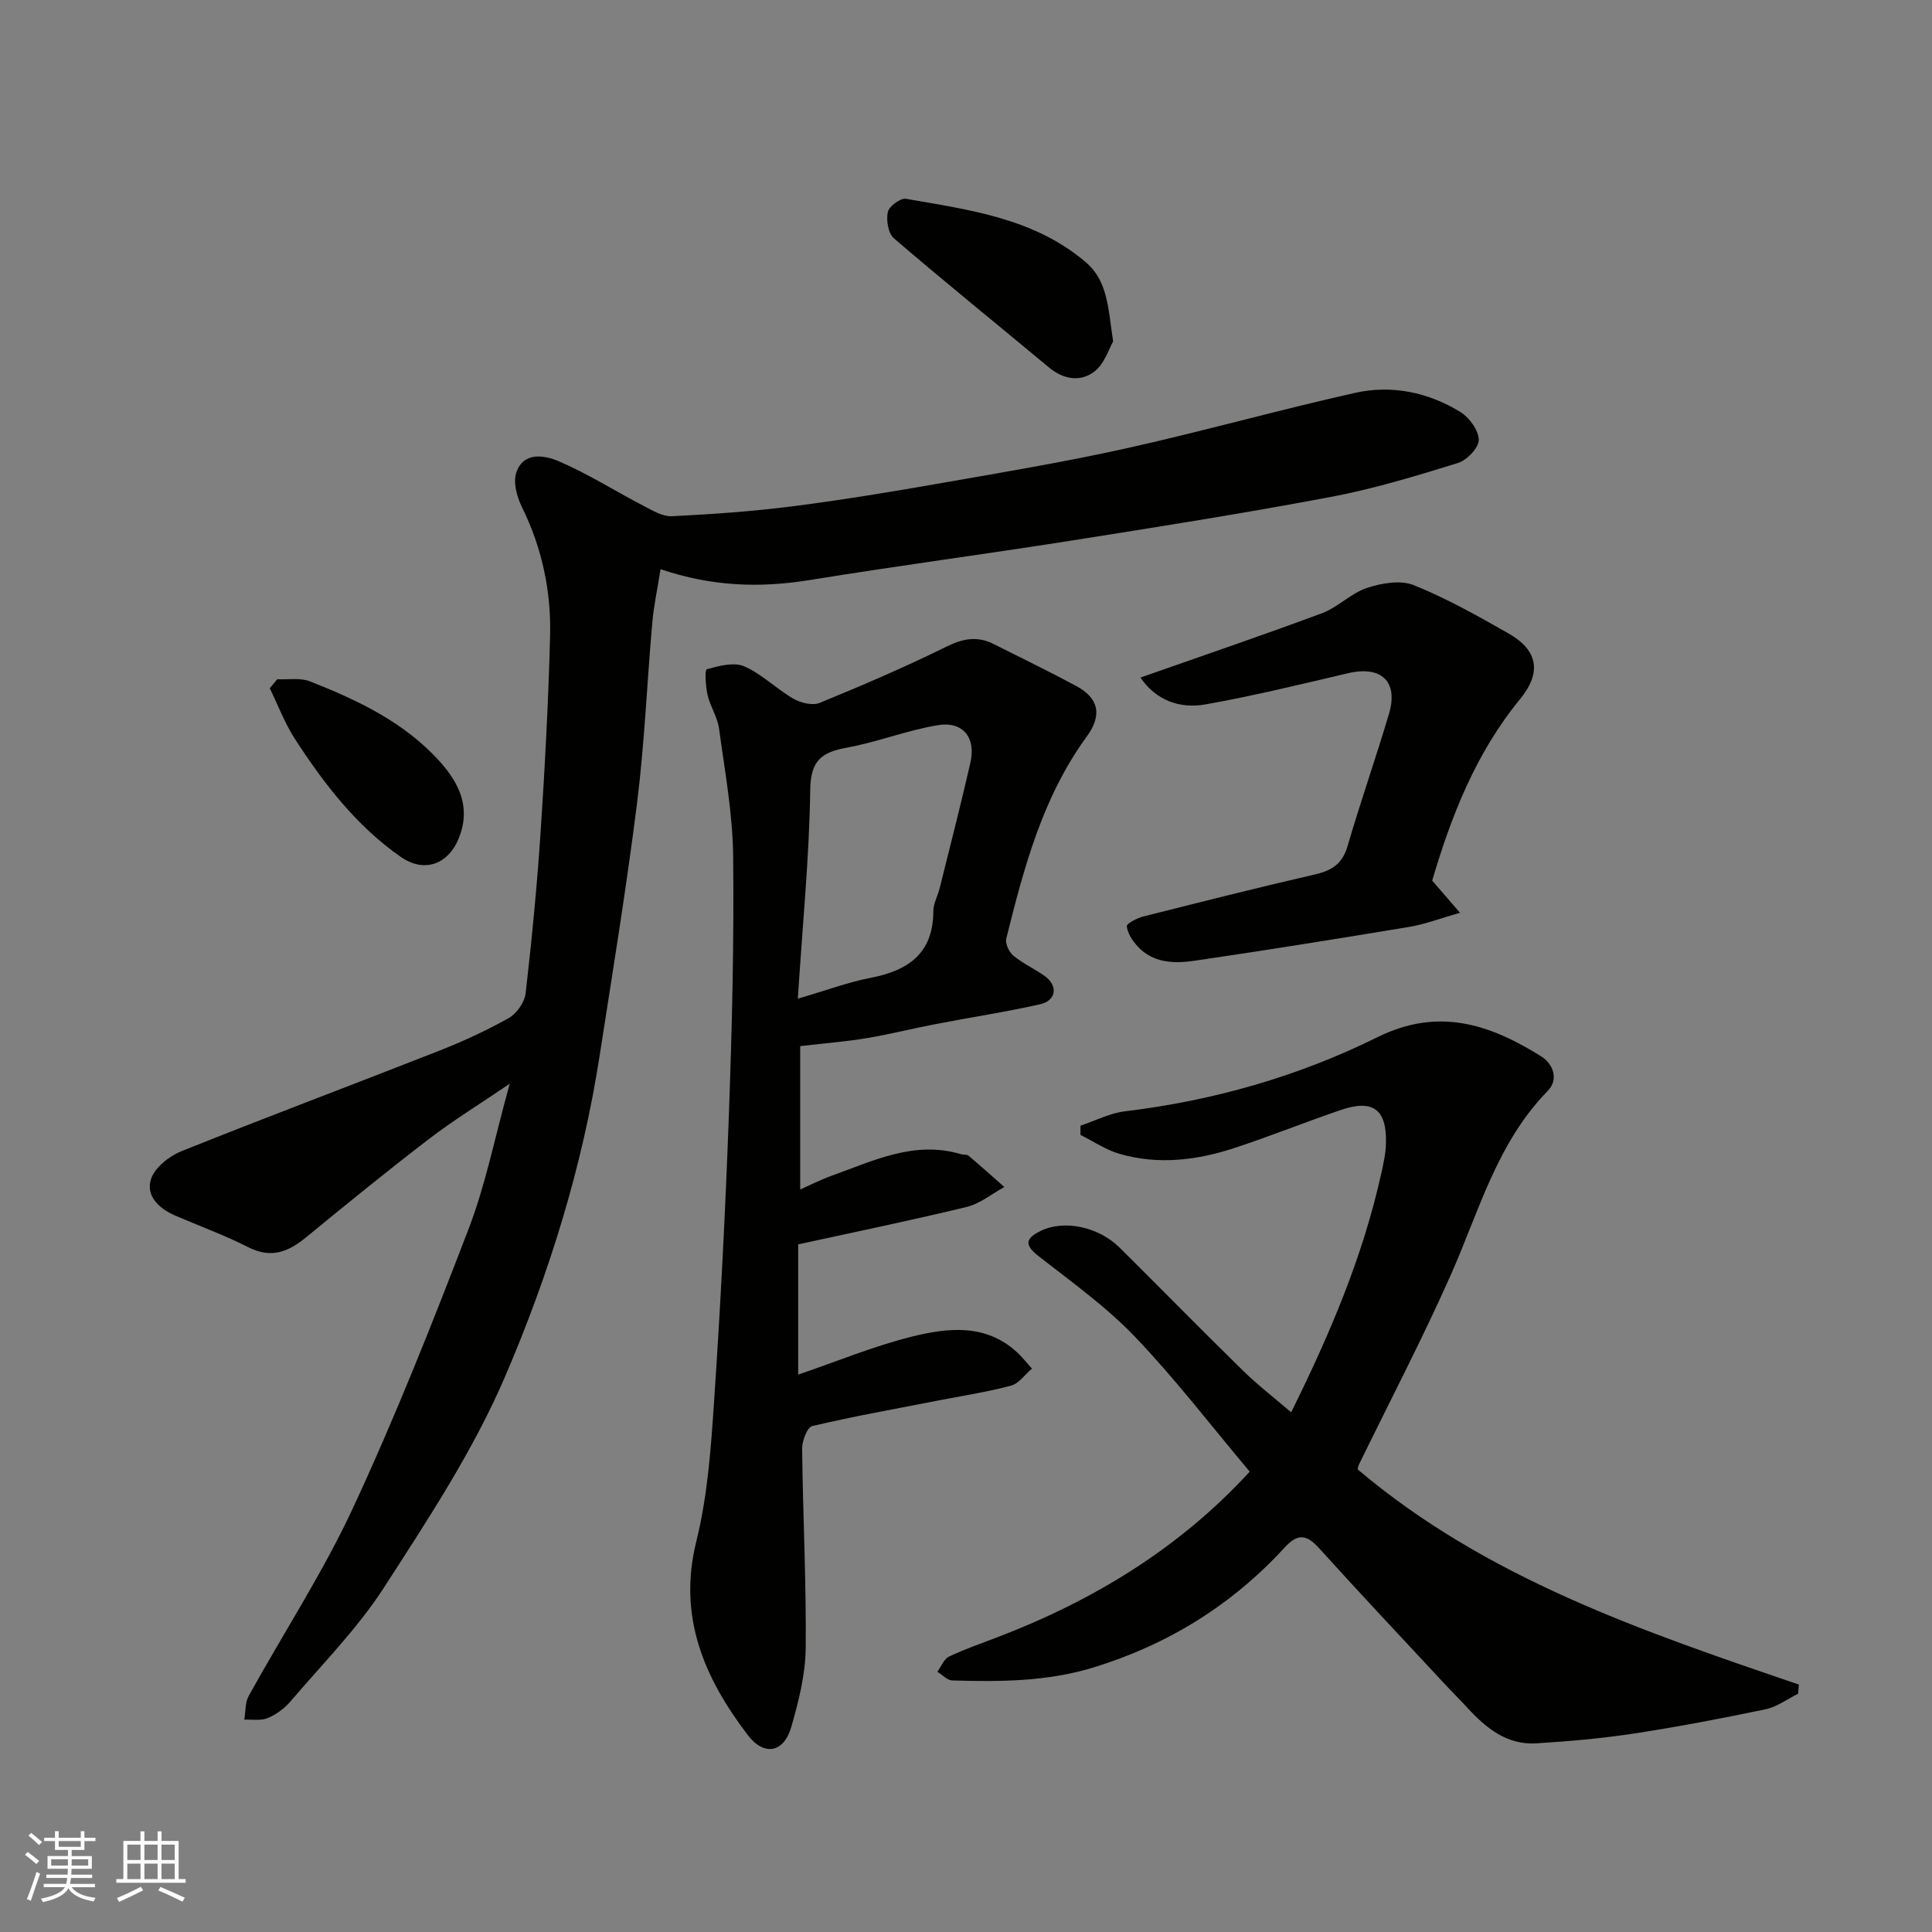<svg enable-background="new 0 0 400 400" viewBox="0 0 400 400" xmlns="http://www.w3.org/2000/svg"><rect x="0" y="0" width="400" height="400" fill="#808080" stroke="none"/><g fill="#010100"><path d="m136.76 117.84c-.64 4.07-1.4 7.55-1.71 11.07-1.1 12.46-1.6 24.99-3.16 37.39-2.19 17.5-5.05 34.93-7.76 52.37-3.56 22.98-10.47 45.15-19.56 66.34-6.58 15.33-15.97 29.57-25.07 43.67-5.48 8.49-12.76 15.84-19.36 23.58-1.24 1.45-2.96 2.72-4.71 3.45-1.41.59-3.22.26-4.85.33.28-1.66.15-3.54.92-4.93 7.18-13 15.37-25.52 21.6-38.94 8.77-18.88 16.46-38.29 23.92-57.74 3.53-9.19 5.44-19 8.51-30.06-6.38 4.34-11.81 7.67-16.83 11.53-8.58 6.58-16.97 13.42-25.34 20.28-3.66 3-7.2 4.45-11.91 2.06-4.93-2.5-10.16-4.4-15.25-6.6-3.31-1.43-6.05-4.09-4.94-7.51.77-2.39 3.74-4.75 6.27-5.77 17.65-7.09 35.46-13.76 53.16-20.72 5.01-1.97 9.94-4.22 14.62-6.85 1.66-.93 3.31-3.29 3.52-5.17 1.28-11.1 2.36-22.23 3.1-33.38.89-13.52 1.62-27.06 1.96-40.61.23-9.24-1.66-18.16-5.8-26.58-1.05-2.13-1.89-5.13-1.2-7.19 1.45-4.41 5.88-3.61 8.76-2.38 6.09 2.61 11.75 6.22 17.66 9.29 1.83.95 3.9 2.2 5.8 2.11 8.37-.42 16.76-1 25.08-2.07 10.36-1.32 20.69-3.04 30.98-4.84 12.69-2.22 25.41-4.35 37.98-7.14 15.87-3.53 31.54-7.94 47.4-11.49 7.59-1.7 15.13-.14 21.79 3.95 1.86 1.14 3.8 3.81 3.82 5.79.01 1.64-2.47 4.21-4.34 4.79-8.67 2.68-17.41 5.34-26.31 7.02-17.8 3.36-35.71 6.19-53.6 9.02-18.08 2.85-36.24 5.25-54.31 8.19-10.26 1.66-20.24 1.34-30.84-2.26z"/><path d="m258.74 304.69c-7.92-9.41-15.34-19.12-23.73-27.9-5.97-6.24-13.14-11.37-19.99-16.72-3.07-2.4-2.64-3.72.5-5.25 4.78-2.32 11.91-.87 16.32 3.52 8.51 8.45 16.91 17.02 25.48 25.41 3.03 2.97 6.41 5.57 10 8.65 7.99-16.12 14.84-32.21 18.66-49.46.46-2.06.92-4.17.97-6.27.17-7.01-2.69-9.13-9.38-6.85-7.39 2.52-14.64 5.45-22.05 7.88-7.75 2.54-15.73 3.5-23.71 1.2-2.84-.82-5.42-2.59-8.11-3.93 0-.64 0-1.27 0-1.91 3.06-1.02 6.05-2.59 9.18-2.97 18.3-2.21 35.87-7.21 52.28-15.34 12.67-6.28 23.3-2.68 33.91 3.95 2.56 1.6 3.66 4.82 1.38 7.15-10.55 10.78-14.25 25-20.12 38.2-5.89 13.26-12.63 26.15-18.99 39.2-.14.28-.17.61-.26.96 26.59 22.53 58.98 33.53 91.36 44.56-.05.63-.11 1.27-.16 1.9-2.24 1.1-4.38 2.73-6.75 3.22-9.08 1.9-18.21 3.64-27.38 5.04-6.64 1.01-13.37 1.59-20.08 2.01-6.02.37-10.33-3.1-14.17-7.26-1.69-1.83-3.46-3.59-5.15-5.42-8.56-9.21-17.18-18.35-25.61-27.68-2.59-2.87-4.4-3.2-7.18-.17-10.86 11.84-24.03 20.02-39.43 24.78-9.65 2.98-19.46 3.02-29.35 2.73-1.05-.03-2.07-1.17-3.11-1.79.78-1.07 1.33-2.62 2.38-3.13 3.21-1.55 6.61-2.71 9.95-3.99 20.03-7.64 37.88-18.54 52.34-34.32z"/><path d="m165.67 216.59v29.68c2.1-.93 4.22-2.02 6.44-2.82 8.71-3.11 17.23-7.41 26.95-4.46.47.14 1.12-.01 1.44.26 2.51 2.13 4.97 4.33 7.44 6.51-2.59 1.41-5.03 3.45-7.79 4.12-11.52 2.8-23.15 5.18-34.9 7.75v26.97c8.02-2.73 15.7-5.93 23.67-7.9 7.36-1.81 15.12-2.67 21.57 3.2 1.15 1.05 2.11 2.3 3.16 3.45-1.43 1.22-2.69 3.09-4.32 3.53-5.02 1.34-10.18 2.12-15.29 3.12-8.64 1.69-17.31 3.23-25.87 5.25-1.05.25-2.12 3.08-2.1 4.71.16 13.77.88 27.53.74 41.29-.05 5.44-1.46 10.97-2.97 16.26-1.53 5.38-5.63 6.18-9.05 1.68-8.99-11.82-14.5-24.45-10.62-40.09 2.35-9.47 3.04-19.43 3.69-29.22 1.32-19.61 2.33-39.25 3.04-58.89.65-17.92 1.09-35.86.89-53.78-.1-8.8-1.73-17.6-2.92-26.37-.32-2.36-1.81-4.54-2.36-6.9-.42-1.8-.62-5.25-.19-5.37 2.5-.7 5.61-1.55 7.76-.61 3.66 1.59 6.65 4.66 10.17 6.69 1.52.88 3.96 1.48 5.44.88 8.87-3.63 17.69-7.42 26.28-11.66 3.42-1.69 6.38-2.22 9.71-.55 5.71 2.86 11.45 5.65 17.07 8.67 4.69 2.51 5.54 5.99 2.27 10.47-9.16 12.55-13.02 27.16-16.68 41.86-.26 1.03.58 2.81 1.47 3.55 2 1.64 4.44 2.72 6.55 4.25 2.72 1.98 2.33 5.04-.98 5.79-7.14 1.62-14.4 2.71-21.59 4.1-4.8.92-9.54 2.12-14.36 2.93-4.16.7-8.42 1.02-13.76 1.65zm-.49-9.83c6.07-1.77 10.49-3.43 15.07-4.31 7.84-1.51 12.98-5.09 12.99-13.85 0-1.56.91-3.1 1.3-4.67 2.15-8.67 4.38-17.31 6.37-26.02 1.19-5.2-1.53-8.63-6.75-7.77-6.37 1.06-12.5 3.5-18.87 4.66-5.26.95-7.46 2.72-7.54 8.73-.2 13.96-1.59 27.92-2.57 43.23z"/><path d="m236.12 140.28c12.81-4.51 25.26-8.73 37.58-13.32 3.3-1.23 6.01-4.14 9.33-5.24 3.01-1 6.93-1.67 9.68-.57 6.79 2.73 13.24 6.37 19.62 10 6.11 3.48 6.9 8.09 2.37 13.61-9.18 11.19-14.27 24.29-18.18 37.56 1.72 1.99 3.25 3.76 5.76 6.66-4.21 1.2-7.27 2.38-10.44 2.91-14.82 2.46-29.65 4.84-44.51 7.02-4.23.62-8.65.52-11.88-3.06-1.03-1.14-2.01-2.65-2.16-4.07-.06-.57 2.12-1.7 3.42-2.03 11.82-2.99 23.64-5.97 35.51-8.7 3.49-.8 5.7-2.18 6.77-5.85 2.68-9.2 5.87-18.24 8.59-27.43 1.98-6.69-1.62-10-8.47-8.39-9.81 2.3-19.62 4.7-29.54 6.46-5.4.96-10.3-.91-13.45-5.56z"/><path d="m230.46 70.69c-.82 1.41-1.75 4.57-3.85 6.21-2.87 2.24-6.4 1.7-9.44-.83-10.7-8.91-21.53-17.66-32.09-26.72-1.19-1.02-1.63-3.75-1.27-5.45.24-1.18 2.63-2.94 3.76-2.74 13.11 2.29 26.48 3.99 37.2 13.1 4.6 3.91 4.63 9.41 5.69 16.43z"/><path d="m57.4 140.63c2.27.11 4.78-.35 6.78.44 9.94 3.91 19.61 8.5 26.9 16.63 3.93 4.38 6.44 9.38 3.97 15.69-2.15 5.51-7.13 7.46-12.06 4.03-9.2-6.41-15.92-15.16-21.93-24.43-2.11-3.26-3.49-6.99-5.21-10.5.52-.62 1.04-1.24 1.55-1.86z"/></g><path d="m5.17 384 .55-.58c.85.61 1.65 1.24 2.4 1.87l-.59.64c-.83-.73-1.62-1.37-2.36-1.93m1.22 9.53-.82-.34c.71-1.76 1.37-3.64 1.98-5.63.24.13.5.25.76.36-.6 1.67-1.24 3.54-1.92 5.61m-.5-13.5.57-.54c.56.44 1.31 1.06 2.26 1.87l-.64.64c-.68-.66-1.41-1.32-2.19-1.97m3.25.46h2.24v-1.36h.77v1.36h4.57v-1.36h.76v1.36h2.28v.69h-2.28v1.84h-2.64v1.26h4.18v2.64h-4.21c0 .45-.02.86-.05 1.21h4.32v.69h-4.38c-.04.34-.1.75-.19 1.22h5.15v.69h-4.82c.87 1.19 2.51 1.92 4.93 2.19-.17.31-.3.57-.37.76-2.77-.49-4.52-1.41-5.26-2.76-.56 1.26-2.3 2.23-5.24 2.9-.12-.24-.26-.48-.43-.72 2.73-.55 4.38-1.34 4.96-2.38h-4.38v-.69h4.65c.1-.38.17-.79.21-1.22h-4.32v-.69h4.4c.03-.34.05-.75.05-1.21h-4.2v-2.64h4.23v-1.26h-2.69v-1.84h-2.24zm1.46 4.46v1.29h3.45c.01-.4.02-.57.01-.53v-.32-.45h-3.46zm1.55-2.59h4.57v-1.19h-4.57zm6.11 2.59h-3.42v.77c-.01.19-.01.37-.02.53h3.44z" fill="#fbfafc"/><path d="m32.63 379.16h.82v1.98h3.54v7.89h1.45v.78h-14.36v-.78h1.46v-7.89h3.54v-1.98h.82v1.98h2.73zm-3.49 11.48.5.73c-1.61.82-3.28 1.63-5 2.41-.13-.27-.28-.55-.44-.82 1.75-.72 3.4-1.49 4.94-2.32m-2.78-5.55h2.73v-3.18h-2.73zm0 3.95h2.73v-3.2h-2.73zm3.54-3.95h2.73v-3.18h-2.73zm0 3.95h2.73v-3.2h-2.73zm7.89 4.68c-1.84-.92-3.51-1.7-5.02-2.32l.45-.73c1.89.8 3.57 1.55 5.04 2.23zm-1.62-11.81h-2.73v3.18h2.73zm-2.73 7.13h2.73v-3.2h-2.73z" fill="#fbfafc"/></svg>